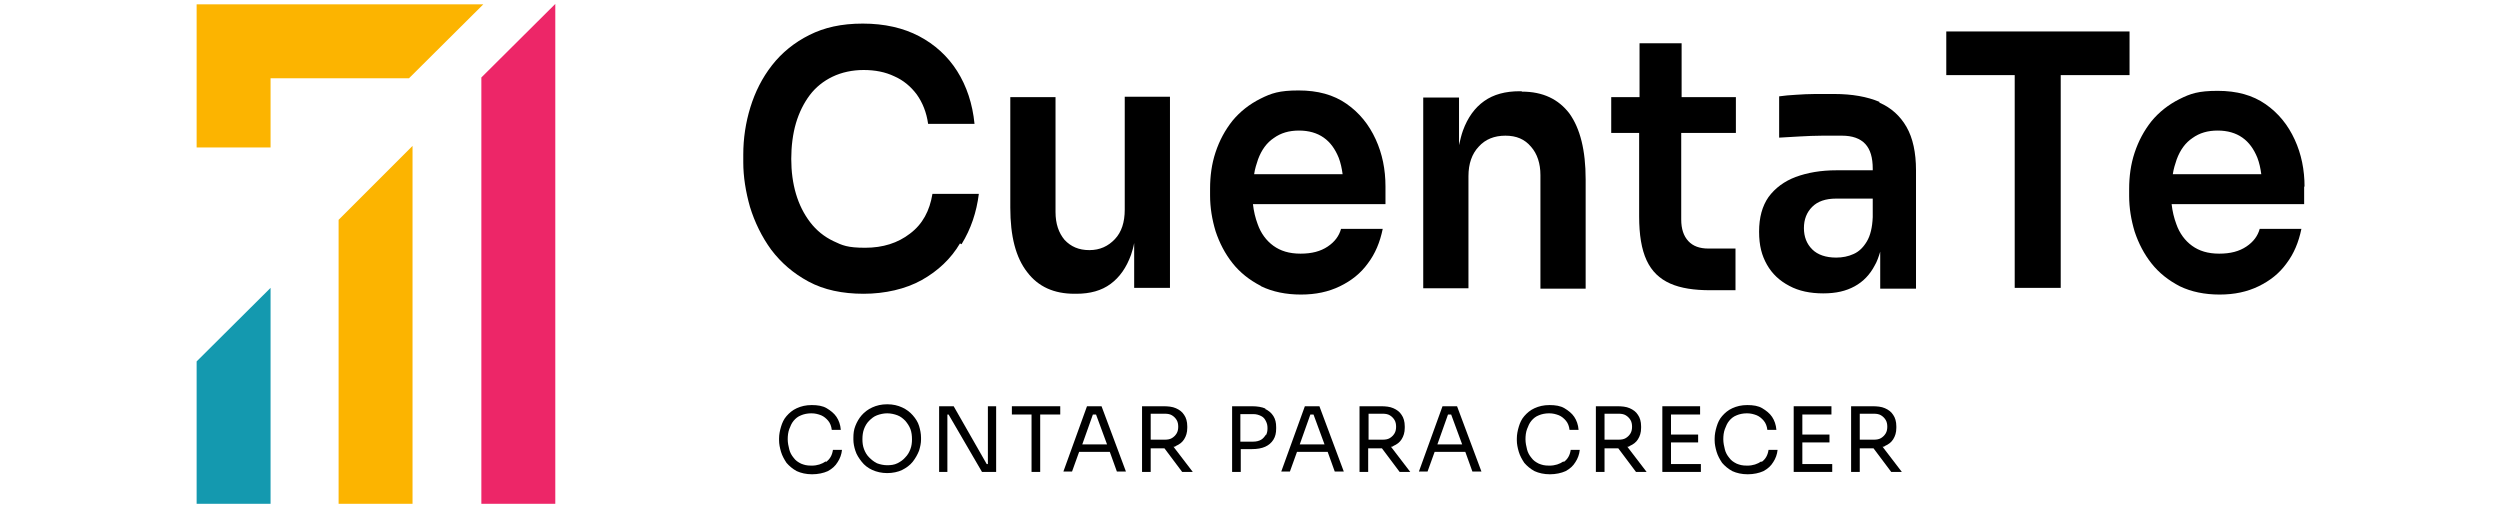<?xml version="1.0" encoding="UTF-8"?> <svg xmlns="http://www.w3.org/2000/svg" version="1.1" viewBox="0 0 635.7 128.6"><defs><style> .cls-1 { fill: #ed2668; } .cls-2 { fill: #fcb400; } .cls-3 { fill: #1499af; } </style></defs><g><g id="Layer_1"><g><g><polygon class="cls-2" points="122.9 1.1 104 19.9 68.8 19.9 68.8 37.2 68.8 37.5 50 37.5 50 1.1 122.9 1.1"></polygon><polygon class="cls-3" points="50 91.9 68.8 73.2 68.8 128.1 50 128.1 50 91.9"></polygon><polygon class="cls-2" points="104.9 37.1 104.9 128.1 86.1 128.1 86.1 55.9 104.9 37.1"></polygon><polygon class="cls-1" points="141.2 1 141.2 128.1 122.4 128.1 122.4 19.7 141.2 1"></polygon></g><g><path d="M210,117.3c-1,.7-2.2,1.1-3.6,1.1s-1.9-.2-2.7-.5c-.8-.4-1.4-.8-1.9-1.5-.5-.6-.9-1.3-1.1-2.1s-.4-1.7-.4-2.6.1-1.8.4-2.6.6-1.5,1.1-2.1c.5-.6,1.1-1.1,1.9-1.4.7-.3,1.6-.5,2.6-.5s1.7.2,2.5.5c.7.3,1.3.8,1.8,1.4s.8,1.4.9,2.3h2.3c-.1-1.3-.5-2.4-1.1-3.3-.6-.9-1.5-1.6-2.5-2.2s-2.3-.8-3.8-.8-2.7.3-3.8.8-1.9,1.2-2.6,2-1.1,1.7-1.4,2.7-.5,2-.5,3v.5c0,.9.2,1.9.5,2.9.3,1,.8,1.9,1.4,2.8.7.8,1.5,1.5,2.6,2.1,1.1.5,2.4.8,3.9.8s2.9-.3,4-.8c1.1-.6,1.9-1.3,2.5-2.3.6-.9,1-2,1.1-3.1h-2.3c-.2,1.4-.8,2.4-1.8,3.1Z"></path><path d="M232.1,105.6c-.7-.8-1.6-1.5-2.7-2-1.1-.5-2.3-.8-3.8-.8s-2.7.3-3.8.8c-1.1.5-2,1.2-2.7,2-.7.8-1.2,1.7-1.6,2.7s-.5,2-.5,3v.5c0,.9.2,1.9.5,2.8.3,1,.9,1.9,1.6,2.8.7.9,1.6,1.6,2.7,2.1s2.4.8,3.8.8,2.8-.3,3.8-.8,2-1.2,2.7-2.1c.7-.9,1.2-1.8,1.6-2.8.3-1,.5-1.9.5-2.8v-.5c0-1-.2-2-.5-3-.3-1-.9-1.9-1.6-2.7ZM231.5,114.2c-.3.8-.7,1.5-1.3,2.1-.5.6-1.2,1.1-2,1.5-.8.4-1.7.5-2.6.5s-1.8-.2-2.6-.5c-.8-.4-1.4-.9-2-1.5s-1-1.3-1.3-2.1c-.3-.8-.4-1.6-.4-2.5s.1-1.8.4-2.6c.3-.8.7-1.5,1.3-2.1s1.2-1.1,2-1.4c.8-.3,1.7-.5,2.6-.5s1.8.2,2.6.5c.8.3,1.4.8,2,1.4.5.6,1,1.3,1.3,2.1.3.8.4,1.7.4,2.6s-.1,1.7-.4,2.5Z"></path><polygon points="251.2 118 250.9 118 242.5 103.3 238.8 103.3 238.8 120 240.9 120 240.9 105.4 241.2 105.4 249.7 120 253.3 120 253.3 103.3 251.2 103.3 251.2 118"></polygon><polygon points="257.3 105.4 262.3 105.4 262.3 120 264.5 120 264.5 105.4 269.6 105.4 269.6 103.3 257.3 103.3 257.3 105.4"></polygon><path d="M276.4,103.3l-6,16.6h2.2l1.8-5h7.8l1.8,5h2.3l-6.2-16.6h-3.8ZM275.2,113l2.7-7.6h.8l2.8,7.6h-6.4Z"></path><path d="M299,113.4c.9-.4,1.6-.9,2.1-1.7.5-.8.8-1.7.8-2.9v-.4c0-1.2-.3-2.2-.8-2.9-.5-.8-1.2-1.3-2.1-1.7-.9-.4-2-.5-3.2-.5h-5.4v16.7h2.2v-6h3.2c.1,0,.2,0,.3,0l4.5,6h2.7l-4.9-6.4c.2,0,.3,0,.5-.1ZM292.6,105.2h3.6c.7,0,1.3.1,1.8.4s.9.7,1.2,1.2c.3.5.4,1.1.4,1.7s-.1,1.2-.4,1.7c-.3.5-.7.9-1.2,1.2s-1.1.4-1.8.4h-3.6v-6.8Z"></path><path d="M321.8,103.9c-.9-.4-2.1-.6-3.4-.6h-5.1v16.7h2.2v-5.8h2.8c1.4,0,2.5-.2,3.4-.6s1.6-1,2.1-1.8.7-1.7.7-2.8v-.4c0-1.1-.2-2-.7-2.8-.5-.8-1.2-1.4-2.1-1.8ZM321.9,110.5c-.3.5-.7,1-1.2,1.3-.5.3-1.2.5-2,.5h-3.3v-7h3.3c.8,0,1.4.2,2,.5s.9.7,1.2,1.3.4,1.1.4,1.8-.1,1.2-.4,1.8Z"></path><path d="M331.8,103.3l-6,16.6h2.2l1.8-5h7.8l1.8,5h2.3l-6.2-16.6h-3.8ZM330.5,113l2.7-7.6h.8l2.8,7.6h-6.4Z"></path><path d="M354.3,113.4c.9-.4,1.6-.9,2.1-1.7.5-.8.8-1.7.8-2.9v-.4c0-1.2-.3-2.2-.8-2.9-.5-.8-1.2-1.3-2.1-1.7-.9-.4-2-.5-3.2-.5h-5.4v16.7h2.2v-6h3.2c.1,0,.2,0,.3,0l4.5,6h2.7l-4.9-6.4c.2,0,.3,0,.5-.1ZM348,105.2h3.6c.7,0,1.3.1,1.8.4s.9.7,1.2,1.2c.3.5.4,1.1.4,1.7s-.1,1.2-.4,1.7c-.3.5-.7.9-1.2,1.2s-1.1.4-1.8.4h-3.6v-6.8Z"></path><path d="M366.8,103.3l-6,16.6h2.2l1.8-5h7.8l1.8,5h2.3l-6.2-16.6h-3.8ZM365.5,113l2.7-7.6h.8l2.8,7.6h-6.4Z"></path><path d="M397.6,117.3c-1,.7-2.2,1.1-3.6,1.1s-1.9-.2-2.7-.5c-.8-.4-1.4-.8-1.9-1.5-.5-.6-.9-1.3-1.1-2.1s-.4-1.7-.4-2.6.1-1.8.4-2.6.6-1.5,1.1-2.1c.5-.6,1.1-1.1,1.9-1.4.7-.3,1.6-.5,2.6-.5s1.7.2,2.5.5c.7.3,1.3.8,1.8,1.4s.8,1.4.9,2.3h2.3c-.1-1.3-.5-2.4-1.1-3.3-.6-.9-1.5-1.6-2.5-2.2s-2.3-.8-3.8-.8-2.7.3-3.8.8-1.9,1.2-2.6,2-1.1,1.7-1.4,2.7-.5,2-.5,3v.5c0,.9.2,1.9.5,2.9.3,1,.8,1.9,1.4,2.8.7.8,1.5,1.5,2.6,2.1,1.1.5,2.4.8,3.9.8s2.9-.3,4-.8c1.1-.6,1.9-1.3,2.5-2.3.6-.9,1-2,1.1-3.1h-2.3c-.2,1.4-.8,2.4-1.8,3.1Z"></path><path d="M414.4,113.4c.9-.4,1.6-.9,2.1-1.7.5-.8.8-1.7.8-2.9v-.4c0-1.2-.3-2.2-.8-2.9-.5-.8-1.2-1.3-2.1-1.7-.9-.4-2-.5-3.2-.5h-5.4v16.7h2.2v-6h3.2c.1,0,.2,0,.3,0l4.5,6h2.7l-4.9-6.4c.2,0,.3,0,.5-.1ZM408,105.2h3.6c.7,0,1.3.1,1.8.4s.9.7,1.2,1.2c.3.5.4,1.1.4,1.7s-.1,1.2-.4,1.7c-.3.5-.7.9-1.2,1.2s-1.1.4-1.8.4h-3.6v-6.8Z"></path><polygon points="424.9 112.5 431.8 112.5 431.8 110.5 424.9 110.5 424.9 105.4 432.3 105.4 432.3 103.3 424.9 103.3 424.4 103.3 422.7 103.3 422.7 120 424.4 120 424.9 120 432.5 120 432.5 118 424.9 118 424.9 112.5"></polygon><path d="M447.9,117.3c-1,.7-2.2,1.1-3.6,1.1s-1.9-.2-2.7-.5c-.8-.4-1.4-.8-1.9-1.5-.5-.6-.9-1.3-1.1-2.1s-.4-1.7-.4-2.6.1-1.8.4-2.6.6-1.5,1.1-2.1c.5-.6,1.1-1.1,1.9-1.4.7-.3,1.6-.5,2.6-.5s1.7.2,2.5.5c.7.3,1.3.8,1.8,1.4s.8,1.4.9,2.3h2.3c-.1-1.3-.5-2.4-1.1-3.3-.6-.9-1.5-1.6-2.5-2.2s-2.3-.8-3.8-.8-2.7.3-3.8.8-1.9,1.2-2.6,2-1.1,1.7-1.4,2.7-.5,2-.5,3v.5c0,.9.2,1.9.5,2.9.3,1,.8,1.9,1.4,2.8.7.8,1.5,1.5,2.6,2.1,1.1.5,2.4.8,3.9.8s2.9-.3,4-.8c1.1-.6,1.9-1.3,2.5-2.3.6-.9,1-2,1.1-3.1h-2.3c-.2,1.4-.8,2.4-1.8,3.1Z"></path><polygon points="458.3 112.5 465.2 112.5 465.2 110.5 458.3 110.5 458.3 105.4 465.7 105.4 465.7 103.3 458.3 103.3 457.9 103.3 456.1 103.3 456.1 120 457.9 120 458.3 120 465.9 120 465.9 118 458.3 118 458.3 112.5"></polygon><path d="M479.3,113.4c.9-.4,1.6-.9,2.1-1.7.5-.8.8-1.7.8-2.9v-.4c0-1.2-.3-2.2-.8-2.9-.5-.8-1.2-1.3-2.1-1.7-.9-.4-2-.5-3.2-.5h-5.4v16.7h2.2v-6h3.2c.1,0,.2,0,.3,0l4.5,6h2.7l-4.9-6.4c.2,0,.3,0,.5-.1ZM472.9,105.2h3.6c.7,0,1.3.1,1.8.4s.9.7,1.2,1.2c.3.5.4,1.1.4,1.7s-.1,1.2-.4,1.7c-.3.5-.7.9-1.2,1.2s-1.1.4-1.8.4h-3.6v-6.8Z"></path><path d="M244.5,62.1c2.4-3.9,3.8-8.1,4.4-12.8h-11.8c-.7,4.3-2.5,7.7-5.7,10.1-3.1,2.4-6.9,3.6-11.4,3.6s-5.8-.6-8.1-1.7c-2.3-1.1-4.3-2.7-5.9-4.8s-2.8-4.5-3.6-7.2c-.8-2.7-1.2-5.7-1.2-8.9s.4-6.4,1.2-9.1c.8-2.7,2-5.1,3.5-7.1,1.5-2,3.5-3.6,5.8-4.7,2.3-1.1,5-1.7,7.9-1.7s5.5.5,7.8,1.6c2.3,1,4.2,2.6,5.7,4.6,1.5,2.1,2.5,4.6,2.9,7.5h11.8c-.5-5.1-2-9.6-4.4-13.4s-5.7-6.8-9.7-8.9c-4-2.1-8.8-3.2-14.3-3.2s-9.8,1-13.6,2.9c-3.8,1.9-7,4.5-9.5,7.7-2.5,3.2-4.3,6.8-5.5,10.7-1.2,3.9-1.8,7.9-1.8,12v2c0,3.6.6,7.4,1.7,11.3,1.2,3.9,3,7.6,5.4,10.9,2.5,3.3,5.6,6,9.5,8.1,3.9,2.1,8.6,3.1,14,3.1s10.7-1.2,14.8-3.5c4.1-2.3,7.4-5.4,9.7-9.3Z"></path><path d="M297.5,73.2V24.6h-11.5v28.7c0,3.2-.8,5.7-2.5,7.5-1.7,1.8-3.8,2.8-6.5,2.8s-4.7-.9-6.3-2.6c-1.5-1.8-2.3-4.1-2.3-7.1v-29.2h-11.5v28.1c0,7.3,1.4,12.7,4.3,16.4,2.8,3.7,6.8,5.5,12,5.5h.5c3.5,0,6.4-.8,8.7-2.5,2.3-1.7,4-4.1,5.2-7.4.3-.9.6-1.9.8-3v11.4h9.1Z"></path><path d="M320.7,72.8c2.9,1.4,6.3,2.1,10.1,2.1s7-.7,9.9-2.1,5.3-3.3,7.1-5.8c1.9-2.5,3.1-5.4,3.8-8.8h-10.6c-.5,1.8-1.6,3.3-3.4,4.5-1.8,1.2-4,1.8-6.9,1.8s-5.1-.7-6.9-2c-1.8-1.3-3.2-3.2-4-5.5-.6-1.6-1-3.3-1.2-5.1h33.7v-4.5c0-4.3-.8-8.3-2.5-12-1.7-3.7-4.1-6.7-7.4-9-3.3-2.3-7.3-3.4-12.2-3.4s-6.9.7-9.7,2.1c-2.8,1.4-5.2,3.3-7.1,5.6-1.9,2.4-3.3,5-4.3,8-1,3-1.4,6.1-1.4,9.3v1.7c0,3.1.5,6.1,1.4,9.1,1,3,2.4,5.7,4.3,8.1,1.9,2.4,4.3,4.3,7.2,5.8ZM319.9,40.5c.9-2.4,2.2-4.2,4-5.4,1.8-1.3,3.9-1.9,6.4-1.9s4.6.6,6.3,1.8c1.7,1.2,2.9,2.9,3.8,5.1.5,1.3.8,2.7,1,4.2h-22.5c.2-1.4.6-2.6,1-3.8Z"></path><path d="M386.9,23.2h-.5c-3.6,0-6.6.8-9,2.5-2.4,1.7-4.2,4.2-5.4,7.5-.4,1.1-.7,2.4-1,3.7v-12.1h-9.1v48.5h11.5v-28.5c0-3.2.9-5.7,2.6-7.5,1.7-1.9,4-2.8,6.8-2.8s4.9.9,6.5,2.8c1.6,1.8,2.4,4.3,2.4,7.2v28.9h11.5v-27.8c0-7.4-1.4-12.9-4.1-16.7-2.8-3.7-6.8-5.6-12.1-5.6Z"></path><path d="M441.4,63.2h-7c-2.2,0-3.9-.6-5.1-1.9-1.2-1.3-1.8-3.1-1.8-5.5v-22h13.9v-9.1h-13.8v-13.7s-10.7,0-10.7,0v13.7h-7.2v9.1h7.1v21.2c0,4.7.6,8.4,1.9,11.2,1.3,2.8,3.3,4.7,6,5.9,2.7,1.2,6.1,1.7,10.2,1.7h6.4v-10.6Z"></path><path d="M477.9,25.9c-3.1-1.3-6.9-2-11.5-2s-3.1,0-4.8,0c-1.7,0-3.3.1-4.9.2-1.6.1-3,.2-4.3.4v10.5c1.5-.1,3.3-.2,5.2-.3s3.9-.2,5.8-.2c1.9,0,3.6,0,5,0,2.6,0,4.6.7,5.9,2.1,1.3,1.4,1.9,3.5,1.9,6.3v.4h-9.2c-4,0-7.4.6-10.4,1.7-2.9,1.1-5.2,2.8-6.9,5.1-1.6,2.3-2.4,5.2-2.4,8.8s.7,6.1,2,8.4c1.3,2.3,3.2,4.1,5.7,5.4,2.4,1.3,5.3,1.9,8.6,1.9s5.8-.6,8-1.8c2.2-1.2,3.9-3,5.1-5.3.6-1,1-2.2,1.4-3.5v9.4h9.1v-30.1c0-4.5-.8-8.2-2.4-11-1.6-2.8-3.9-4.9-6.9-6.2ZM476.2,55.2c-.1,2.6-.6,4.7-1.5,6.2-.9,1.5-2,2.6-3.4,3.2-1.3.6-2.8.9-4.4.9-2.6,0-4.7-.7-6.1-2.1-1.4-1.4-2.1-3.2-2.1-5.4s.7-4,2.1-5.4c1.4-1.4,3.4-2.1,6.1-2.1h9.3v4.6Z"></path><polygon points="541.5 8 494.9 8 494.9 19.1 512.3 19.1 512.3 73.2 524 73.2 524 19.1 541.5 19.1 541.5 8"></polygon><path d="M586,47.5c0-4.3-.8-8.3-2.5-12-1.7-3.7-4.1-6.7-7.4-9-3.3-2.3-7.3-3.4-12.2-3.4s-6.9.7-9.7,2.1c-2.8,1.4-5.2,3.3-7.1,5.6-1.9,2.4-3.3,5-4.3,8-1,3-1.4,6.1-1.4,9.3v1.7c0,3.1.5,6.1,1.4,9.1,1,3,2.4,5.7,4.3,8.1,1.9,2.4,4.3,4.3,7.2,5.8,2.9,1.4,6.3,2.1,10.1,2.1s7-.7,9.9-2.1,5.3-3.3,7.1-5.8c1.9-2.5,3.1-5.4,3.8-8.8h-10.6c-.5,1.8-1.6,3.3-3.4,4.5-1.8,1.2-4,1.8-6.9,1.8s-5.1-.7-6.9-2-3.2-3.2-4-5.5c-.6-1.6-1-3.3-1.2-5.1h33.7v-4.5ZM552.5,44.3c.2-1.4.6-2.6,1-3.8.9-2.4,2.2-4.2,4-5.4,1.8-1.3,3.9-1.9,6.4-1.9s4.6.6,6.3,1.8c1.7,1.2,2.9,2.9,3.8,5.1.5,1.3.8,2.7,1,4.2h-22.5Z"></path></g></g></g></g></svg> 